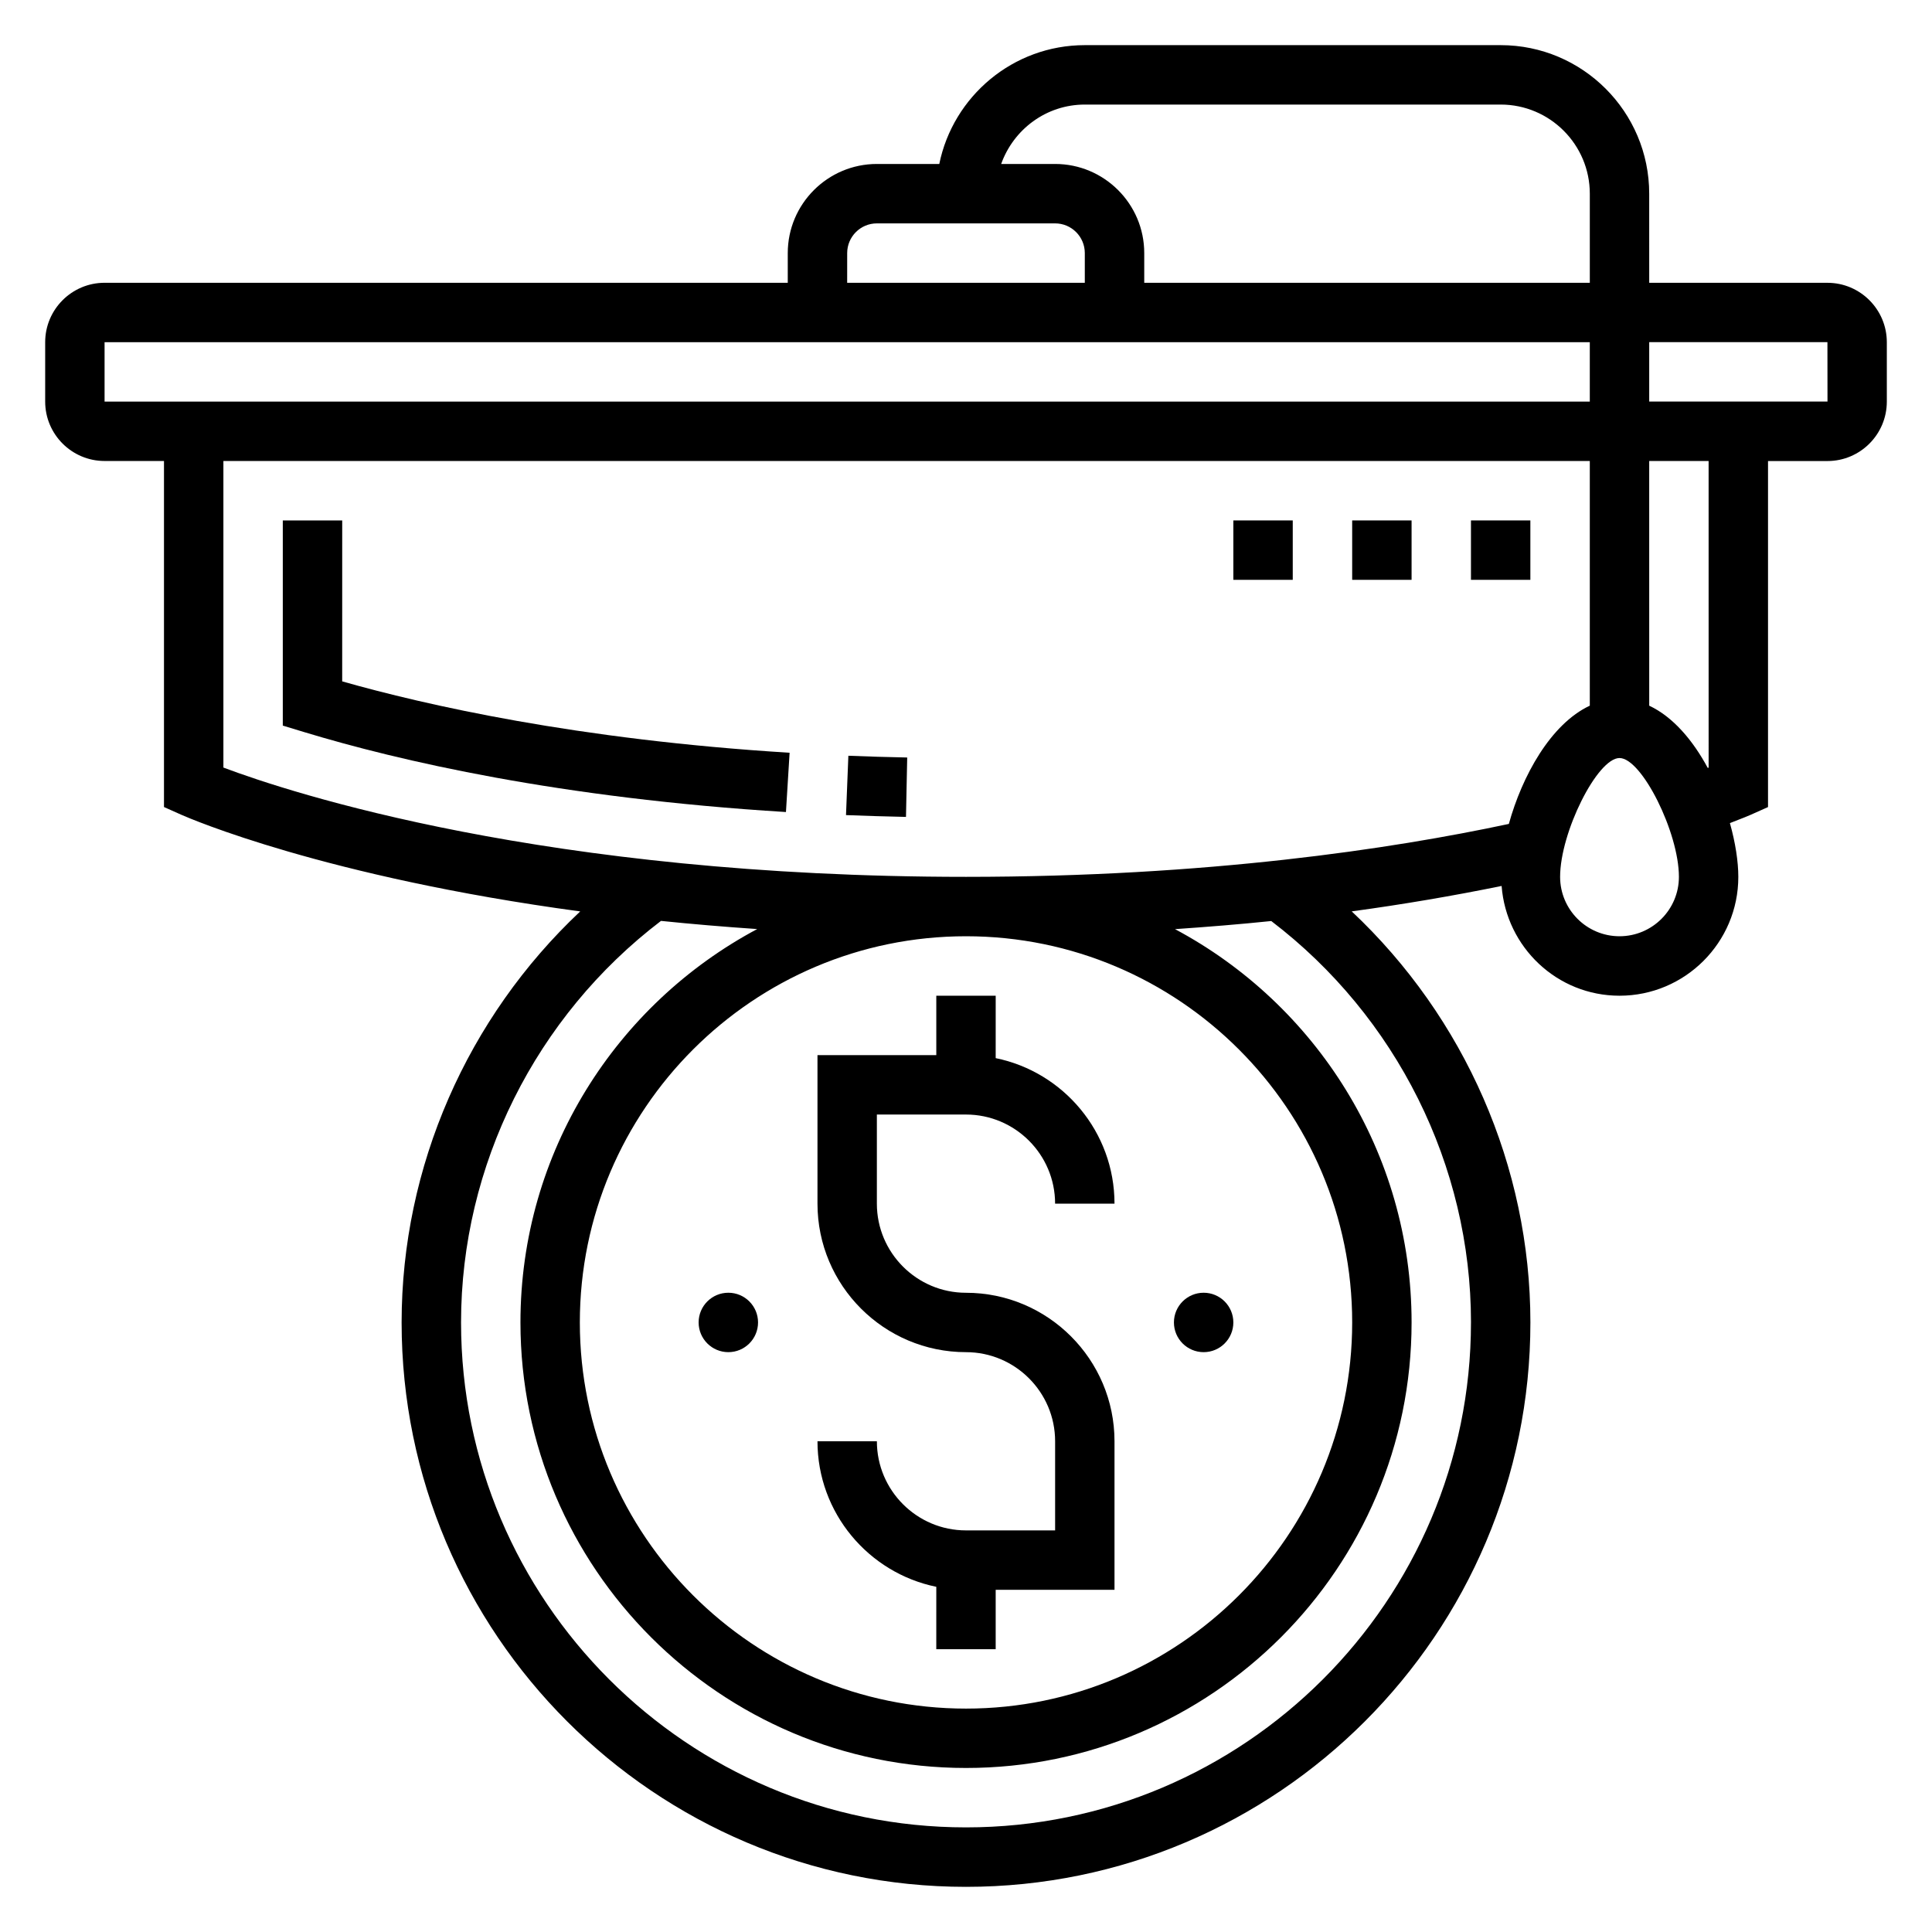 <?xml version="1.0" encoding="UTF-8"?>
<!-- Uploaded to: SVG Repo, www.svgrepo.com, Generator: SVG Repo Mixer Tools -->
<svg fill="#000000" width="800px" height="800px" version="1.1" viewBox="144 144 512 512" xmlns="http://www.w3.org/2000/svg">
 <g>
  <path d="m400 549.57c-13.02 0-23.617-10.598-23.617-23.617h-15.742c0 19.004 13.547 34.906 31.488 38.566l-0.004 16.539h15.742v-15.742h31.488v-39.359c0-21.703-17.656-39.359-39.359-39.359-13.02 0-23.617-10.598-23.617-23.617v-23.617h23.617c13.02 0 23.617 10.598 23.617 23.617h15.742c0-19.004-13.547-34.906-31.488-38.566l0.004-16.539h-15.742v15.742h-31.488v39.359c0 21.703 17.656 39.359 39.359 39.359 13.02 0 23.617 10.598 23.617 23.617v23.617z"/>
  <path d="m628.29 218.94h-47.23l-0.004-23.617c0-21.703-17.656-39.359-39.359-39.359h-110.21c-19.004 0-34.906 13.547-38.566 31.488h-16.539c-13.02 0-23.617 10.598-23.617 23.617v7.871h-181.05c-8.684 0-15.742 7.062-15.742 15.742v15.742c0 8.684 7.062 15.742 15.742 15.742h15.742v91.703l4.676 2.086c2.086 0.922 37.965 16.445 105.63 25.578-29.902 28.113-47.332 67.617-47.332 108.93 0 82.477 67.094 149.57 149.57 149.57s149.57-67.094 149.57-149.57c0-41.32-17.438-80.828-47.352-108.94 13.633-1.852 26.867-4.117 39.723-6.738 1.242 16.227 14.695 29.09 31.242 29.09 17.367 0 31.488-14.121 31.488-31.488 0-4.062-0.77-9.062-2.227-14.258 3.352-1.273 5.305-2.109 5.422-2.164l4.676-2.086v-91.699h15.742c8.684 0 15.742-7.062 15.742-15.742v-15.742c0.004-8.688-7.059-15.75-15.738-15.75zm-196.8-47.23h110.21c13.02 0 23.617 10.598 23.617 23.617v23.617l-118.08-0.004v-7.871c0-13.02-10.598-23.617-23.617-23.617h-14.297c3.262-9.141 11.922-15.742 22.172-15.742zm-62.977 39.359c0-4.344 3.527-7.871 7.871-7.871h47.23c4.344 0 7.871 3.527 7.871 7.871v7.871h-62.977zm-196.8 23.617h393.6v15.742h-393.6zm362.11 259.77c0 73.793-60.031 133.82-133.82 133.82s-133.82-60.031-133.82-133.82c0-41.598 19.773-81.113 52.988-106.41 8.117 0.836 16.617 1.559 25.496 2.164-37.293 19.879-62.742 59.121-62.742 104.24 0 65.109 52.973 118.08 118.08 118.08s118.08-52.973 118.08-118.08c0-45.098-25.434-84.34-62.691-104.22 8.613-0.59 17.137-1.281 25.504-2.148 33.168 25.297 52.93 64.797 52.93 106.37zm-133.82-102.34c56.426 0 102.34 45.91 102.34 102.34 0 56.426-45.91 102.34-102.34 102.34s-102.34-45.91-102.34-102.34c0-56.426 45.906-102.34 102.34-102.34zm143.86-29.77c-31.094 6.644-79.996 14.027-143.86 14.027-111.36 0-179.07-22.293-196.8-28.961v-81.246h362.11v64.844c-10.41 4.879-17.965 18.723-21.453 31.336zm29.324 29.77c-8.684 0-15.742-7.062-15.742-15.742 0-11.77 9.855-31.488 15.742-31.488 5.887 0 15.742 19.719 15.742 31.488 0 8.684-7.059 15.742-15.742 15.742zm23.617-44.688c-0.062 0.023-0.164 0.062-0.227 0.086-3.938-7.305-9.203-13.539-15.516-16.5l-0.004-64.848h15.742zm-15.746-97.008v-15.742h47.23l0.016 15.742z"/>
  <path d="m368.2 360.01c5.172 0.195 10.477 0.371 15.895 0.48l0.324-15.742c-5.32-0.109-10.516-0.262-15.594-0.465z"/>
  <path d="m234.69 281.92h-15.746v54.371l5.59 1.699c25.152 7.637 67.738 17.516 127.75 21.207l0.969-15.711c-56.34-3.469-96.816-12.734-118.57-18.914z"/>
  <path d="m470.85 494.46c0 4.348-3.523 7.875-7.871 7.875-4.348 0-7.875-3.527-7.875-7.875 0-4.348 3.527-7.871 7.875-7.871 4.348 0 7.871 3.523 7.871 7.871"/>
  <path d="m344.89 494.46c0 4.348-3.523 7.875-7.871 7.875-4.348 0-7.875-3.527-7.875-7.875 0-4.348 3.527-7.871 7.875-7.871 4.348 0 7.871 3.523 7.871 7.871"/>
  <path d="m533.82 281.92h15.742v15.742h-15.742z"/>
  <path d="m502.34 281.92h15.742v15.742h-15.742z"/>
  <path d="m470.85 281.92h15.742v15.742h-15.742z"/>
 </g>
</svg>